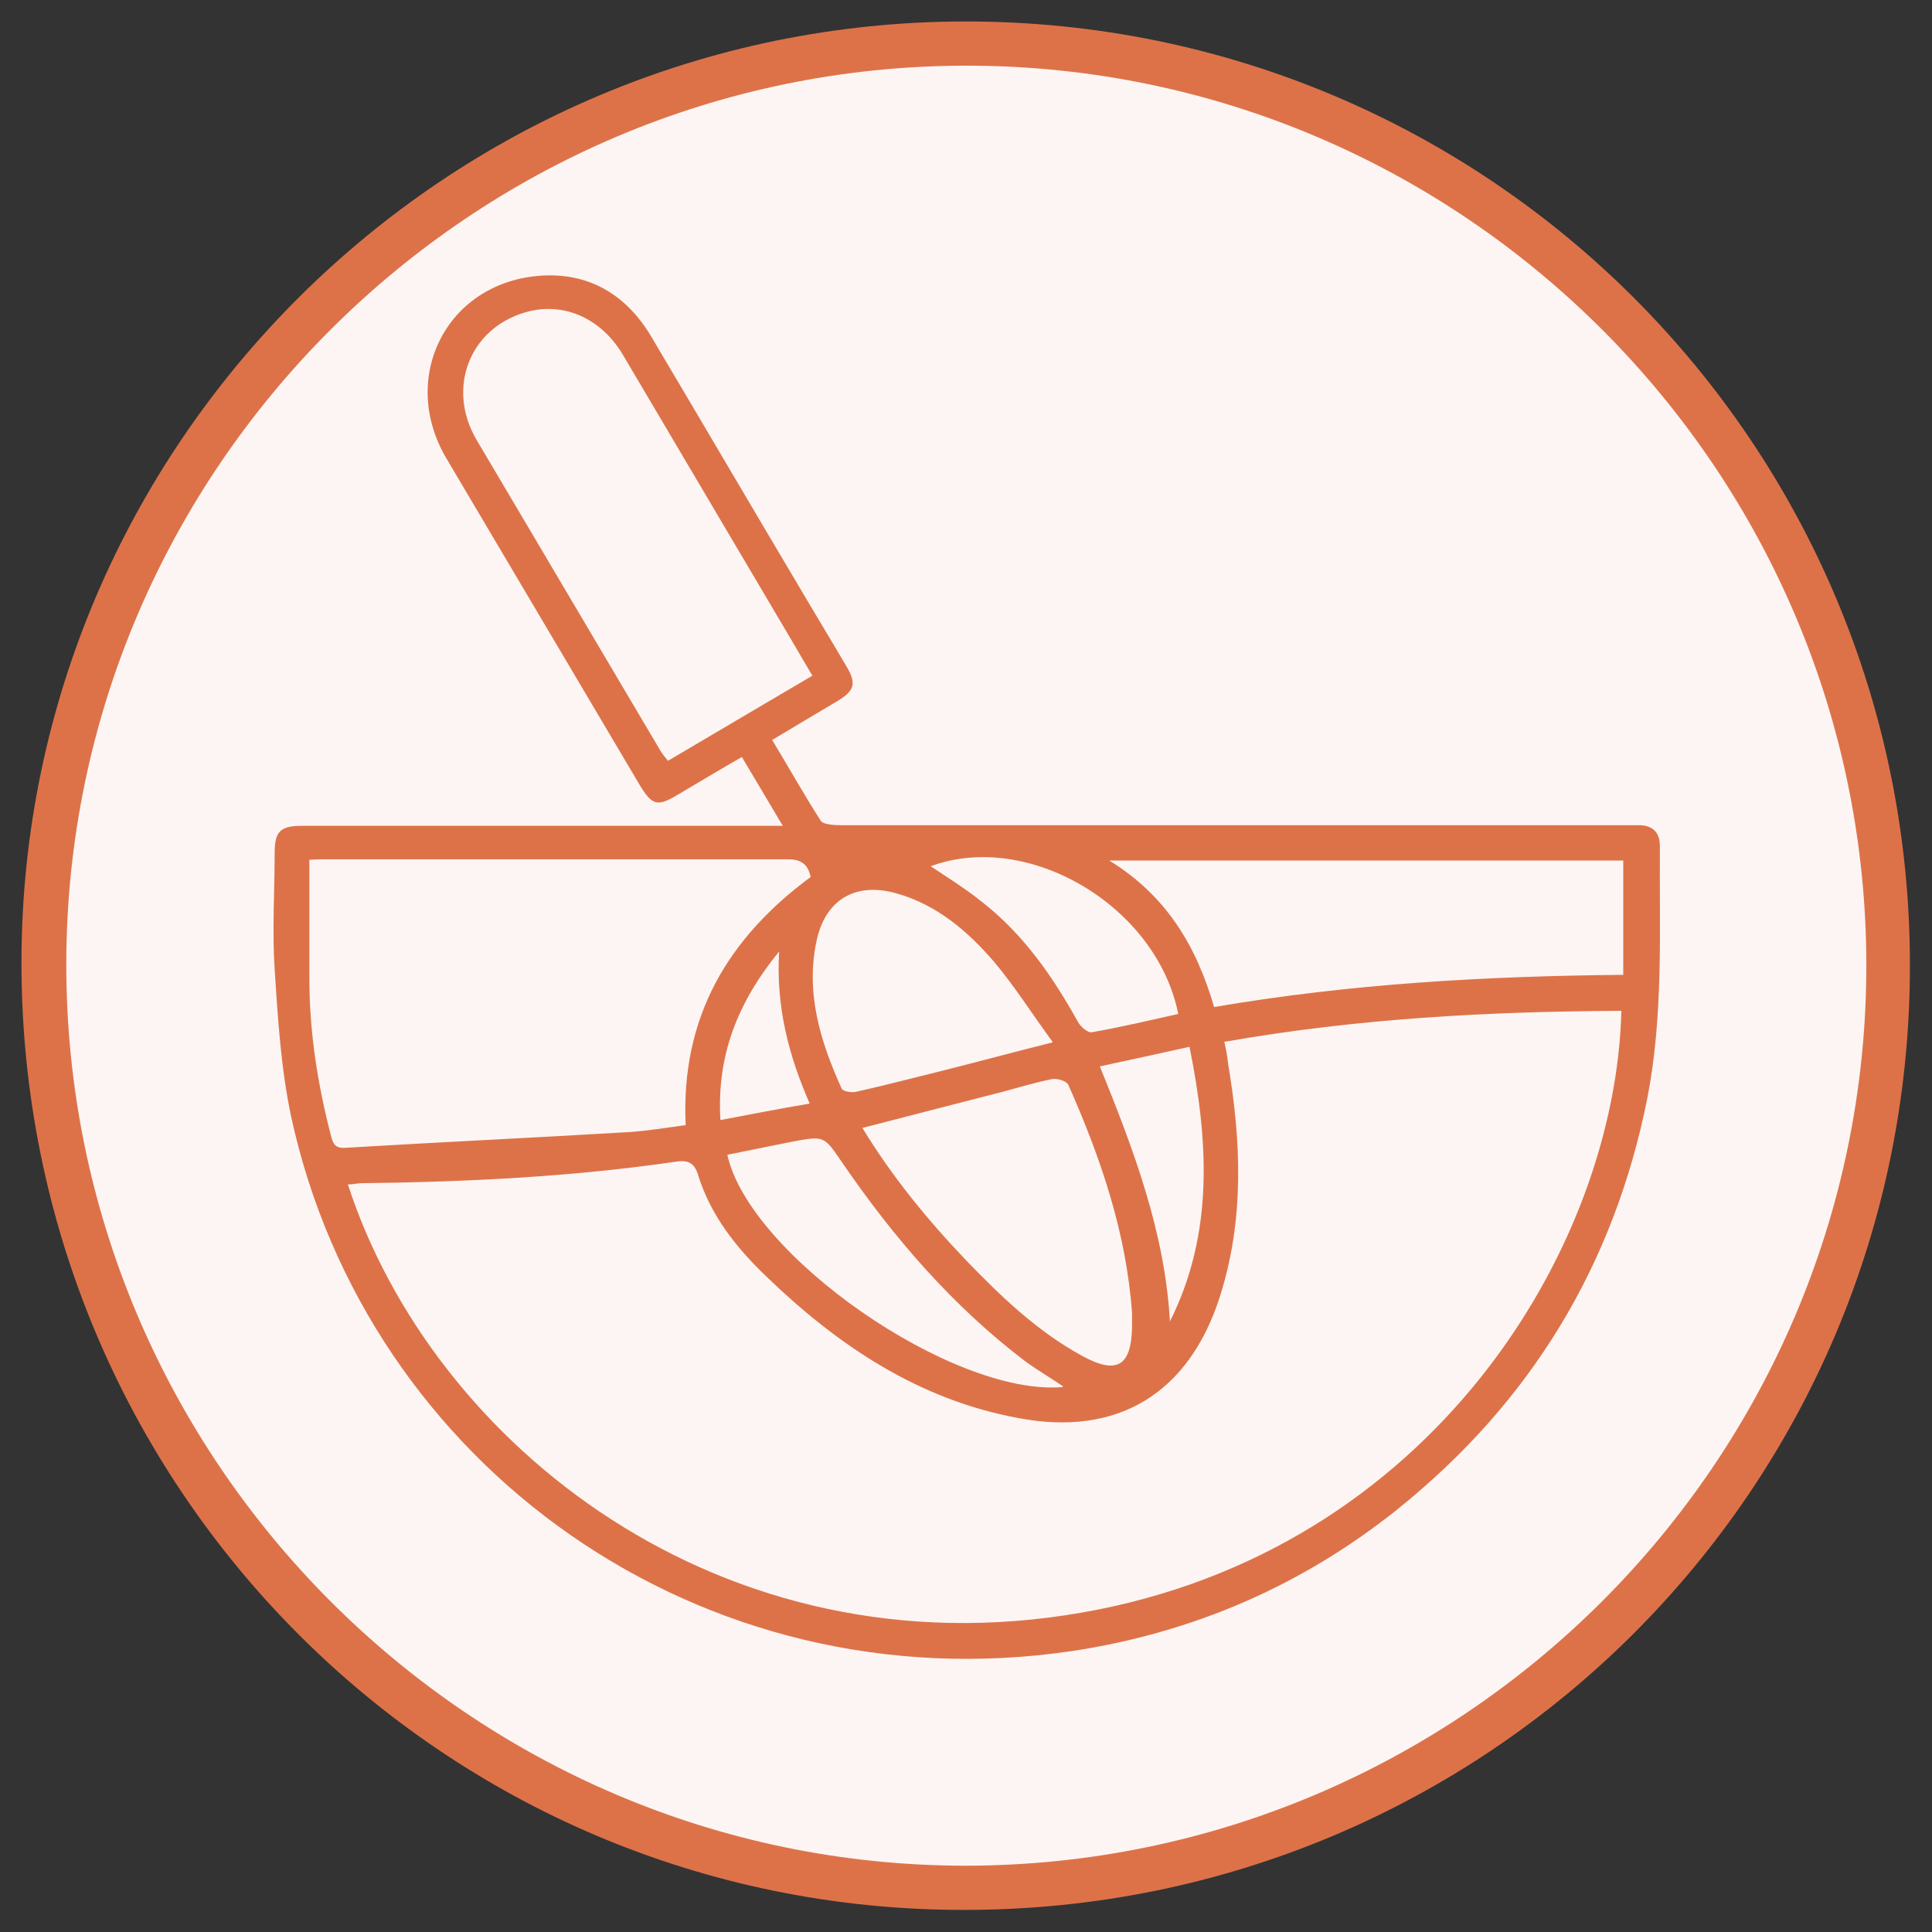 <?xml version="1.0" encoding="UTF-8"?>
<svg xmlns="http://www.w3.org/2000/svg" version="1.1" viewBox="0 0 306 306">
  <rect x="0" y="0" width="306" height="306" fill="#333333" stroke="none"/>
  <defs>
    <style>
      .cls-1 {
        fill: #fcf5f3;
      }

      .cls-2 {
        fill: #dd7249;
      }
    </style>
  </defs>
  <!-- Generator: Adobe Illustrator 28.7.1, SVG Export Plug-In . SVG Version: 1.2.0 Build 142)  -->
  <g>
    <g id="Livello_1">
      <g>
        <circle class="cls-1" cx="153" cy="153" r="145.8"/>
        <g>
          <path class="cls-2" d="M153,3.4c82.7,0,149.6,66.9,149.5,149.6,0,82.8-67,149.6-149.9,149.5-82.6,0-149.3-67.1-149.2-150.2C3.5,70.3,70.6,3.4,153,3.4ZM153.1,10.4c-78.4,0-142.5,63.9-142.6,142.2-.1,78.6,63.9,142.8,142.3,142.9,78.6,0,142.7-63.9,142.8-142.4.1-78.5-63.9-142.7-142.5-142.7Z"/>
          <path class="cls-2" d="M123.8,130.5c-2.2-3.7-4.2-7.1-6.3-10.6-3.5,2-6.8,4-10.2,6-3.2,1.9-4,1.7-6-1.6-10.2-17.2-20.4-34.5-30.6-51.7-7.5-12.7-.1-27.6,14.5-28.9,7.9-.7,14,2.9,18,9.7,7.6,12.8,15.1,25.6,22.7,38.4,2.7,4.6,5.5,9.2,8.2,13.8,1.6,2.7,1.2,3.8-1.4,5.4-3.4,2-6.7,4-10.4,6.2,2.6,4.3,5,8.6,7.7,12.8.4.6,2.1.7,3.2.7,41.3,0,82.7,0,124,0,.8,0,1.6,0,2.4,0,2.1,0,3.3,1.1,3.3,3.3-.1,13.3.6,26.7-2,40-5.3,26.5-18.5,48.1-39.5,65-15.1,12.1-32.4,19.6-51.6,22.5-58.8,8.7-111.7-29.4-123.7-84.7-1.6-7.6-2.1-15.5-2.6-23.3-.4-6.1,0-12.3,0-18.4,0-3.4.9-4.3,4.3-4.3,4.6,0,9.1,0,13.7,0,19.7,0,39.5,0,59.2,0h3.3ZM193.9,164.9c.3,1.4.5,2.4.6,3.5,2.1,12.4,2.6,24.8-1.3,37-4.9,15.3-16.2,22.2-31.9,19.2-15.8-2.9-28.6-11.5-39.9-22.4-4.7-4.5-8.8-9.6-10.8-16-.6-2.1-1.7-2.5-3.6-2.2-16.5,2.4-33,3.2-49.6,3.4-.8,0-1.5.2-2.3.2,13.4,41.2,59.3,77.8,116.3,67.8,55.5-9.7,84.5-58,85.4-95.3-21,.1-41.8,1.2-62.8,4.9ZM49,136.3c0,6.5,0,12.6,0,18.7,0,8.4,1.3,16.7,3.4,24.8.3,1.2.6,2.1,2.2,2,15-.9,30.1-1.6,45.1-2.5,3-.2,5.9-.7,8.9-1.1-.8-17.2,6.8-29.7,19.8-39.3-.5-2.3-1.8-2.8-3.7-2.8-24.4,0-48.7,0-73.1,0-.8,0-1.6,0-2.7.1ZM128.6,106.9c-1-1.7-1.9-3.2-2.7-4.6-9.1-15.4-18.2-30.8-27.3-46.2-3.5-5.8-9.5-8.4-15.5-6.6-8.8,2.6-12.4,12.1-7.6,20.2,9.7,16.4,19.4,32.8,29.1,49.2.3.5.7,1,1.2,1.6,7.6-4.5,15.1-8.9,22.9-13.5ZM192.3,159.5c21.6-3.7,43.1-4.9,64.8-5.1v-18.1h-81.4c9.1,5.6,13.8,13.6,16.6,23.2ZM136.5,178.5c4.8,7.9,10.4,14.7,16.5,21.1,5.5,5.7,11.2,11.2,18.3,15.1,5.6,3.1,7.9,1.7,8-4.6,0-.7,0-1.4,0-2.1-.9-12.8-5-24.7-10.1-36.2-.3-.6-1.7-1-2.5-.9-2.6.5-5.2,1.3-7.8,2-7.4,1.9-14.8,3.8-22.5,5.8ZM166.7,165c-3.3-4.5-6-8.8-9.2-12.6-4.2-4.9-9.1-9.1-15.5-10.9-6.3-1.8-11.1.8-12.6,7.2-1.9,8.4.5,16.2,3.9,23.7.2.5,1.7.7,2.4.5,4.5-1,9-2.2,13.5-3.3,5.6-1.4,11.1-2.9,17.5-4.5ZM168.4,219.6c-2.2-1.5-4.1-2.6-5.9-3.9-11.6-8.8-21-19.7-29.2-31.7-2.8-4.1-2.8-4.1-7.7-3.2-3.5.7-6.9,1.4-10.4,2.1,3.5,15.9,35.6,38.2,53,36.8ZM186.6,160.5c-3.5-17.1-23.8-29-39.2-23.3,2.7,1.8,5.6,3.6,8.2,5.7,6.5,5.1,11.1,11.7,15.1,18.9.4.8,1.6,1.8,2.2,1.7,4.6-.8,9.2-1.9,13.7-2.9ZM185.3,209.3c7-14,6.1-28.6,3.1-43.5-5,1.1-9.5,2.1-14.2,3.1,5.4,13.3,10.3,26.3,11.1,40.4ZM128.2,174.7c-3.3-7.6-5.3-15.2-4.8-24-6.6,8.1-9.9,16.5-9.3,26.7,4.8-.9,9.3-1.8,14.1-2.6Z"/>
        </g>
      </g>
    </g>
  </g>
</svg>